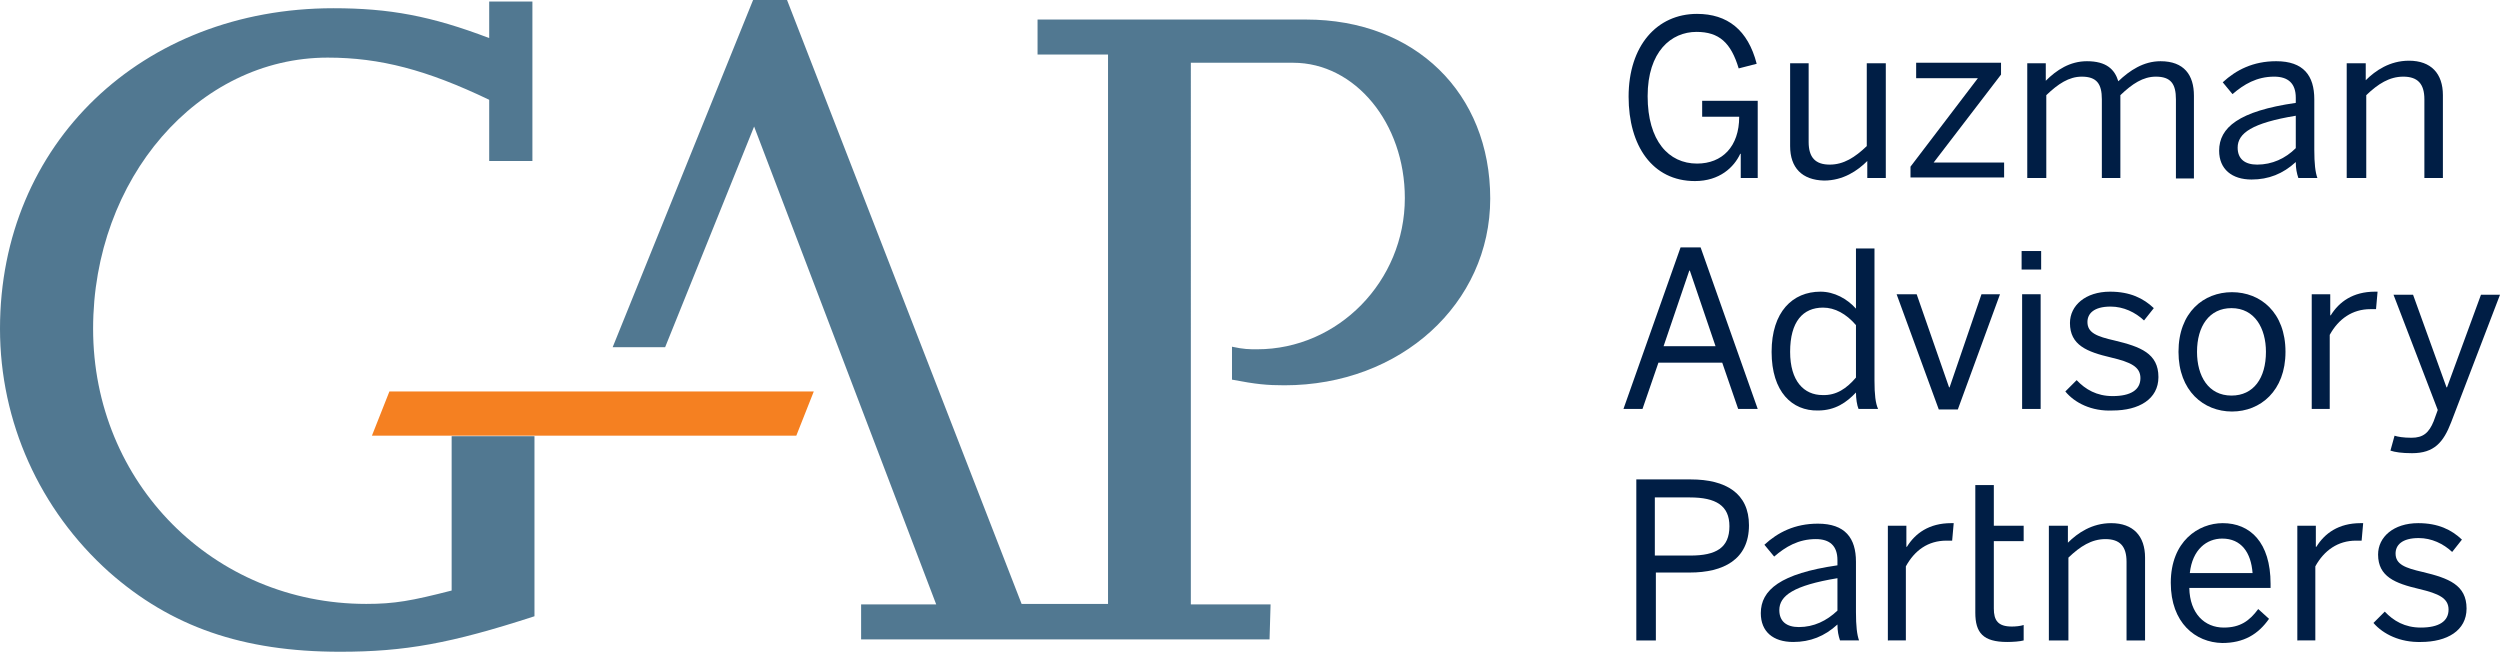 <?xml version="1.0" encoding="utf-8"?>
<!-- Generator: Adobe Illustrator 26.2.1, SVG Export Plug-In . SVG Version: 6.00 Build 0)  -->
<svg version="1.1" id="Layer_1" xmlns="http://www.w3.org/2000/svg" xmlns:xlink="http://www.w3.org/1999/xlink" x="0px" y="0px"
	 viewBox="0 0 486 126.7" style="enable-background:new 0 0 486 126.7;" xml:space="preserve">
<style type="text/css">
	.st0{fill:#003B71;}
	.st1{fill:#6698AD;}
	.st2{fill:#A30C33;}
	.st3{fill:#5E6468;}
	.st4{fill:#00324B;}
	.st5{fill:#0078A7;}
	.st6{fill:#1E4F69;}
	.st7{fill:#3896C5;}
	.st8{fill:#84B6A0;}
	.st9{fill:#231F20;}
	.st10{fill:#495966;}
	.st11{fill:#8E9398;}
	.st12{fill:#98C93C;}
	.st13{fill:#0C121F;}
	.st14{fill:#00A8D5;}
	.st15{fill:#000F9F;}
	.st16{fill:#043673;}
	.st17{fill:#3E5170;}
	.st18{fill:#5B6670;}
	.st19{fill:#0054A6;}
	.st20{fill:#1E384B;}
	.st21{fill:#1E4164;}
	.st22{fill:#FFFFFF;}
	.st23{fill:#C7AA5E;}
	.st24{fill:#3D5D6F;}
	.st25{fill:#002532;}
	.st26{fill:#8B752E;}
	.st27{fill:#5A2D3F;}
	.st28{fill:#676C72;}
	.st29{fill:#D26249;}
	.st30{fill:#79675D;}
	.st31{fill:#3E5565;}
	.st32{fill:#737B82;}
	.st33{fill:#193E59;}
	.st34{fill:#007574;}
	.st35{fill:#39607A;}
	.st36{fill:#7094AA;}
	.st37{fill:#3E5567;}
	.st38{fill:#313896;}
	.st39{fill:#013532;stroke:#013532;stroke-width:0.25;stroke-miterlimit:10;}
	.st40{fill:#638A86;}
	.st41{fill:#DAD8BE;}
	.st42{fill:#A1B9B6;}
	.st43{fill:#013532;}
	.st44{fill:#5A7F71;}
	.st45{fill:#163029;}
	.st46{fill:#3A557D;}
	.st47{fill:#4D525A;}
	.st48{fill:#4F545C;}
	.st49{clip-path:url(#XMLID_00000136376532429670377350000005465770394036719510_);fill:#00395C;}
	.st50{clip-path:url(#XMLID_00000129924531283204446710000002575290334992933254_);fill:#00395C;}
	.st51{clip-path:url(#XMLID_00000153684083367272699460000013320934881451461055_);fill:#318BB5;}
	.st52{clip-path:url(#XMLID_00000114068085616916299340000009501221144747099566_);fill:#318BB5;}
	.st53{fill:#003F64;}
	.st54{fill:#318BB5;}
	.st55{fill:#14377D;}
	.st56{fill:#0076BE;}
	.st57{fill:#102B4A;}
	.st58{fill:#69A1CF;}
	.st59{fill:#EF9620;}
	.st60{fill:#08263E;}
	.st61{fill:#1D8DC8;}
	.st62{fill:#1C3D6E;}
	.st63{fill:#003A70;}
	.st64{fill:#003847;}
	.st65{fill:#808184;}
	.st66{fill:#E5A97C;}
	.st67{fill:#003643;}
	.st68{fill:#517890;}
	.st69{fill:none;}
	.st70{fill:#003B45;}
	.st71{fill:#2C7B80;}
	.st72{fill:#517891;}
	.st73{fill:#F58021;}
	.st74{fill:#001E45;}
	.st75{fill:#4D6182;}
	.st76{clip-path:url(#SVGID_00000139254619333029556610000016709076981999095981_);fill:#4D6182;}
	.st77{clip-path:url(#SVGID_00000102544216186577500430000012311634076460736182_);fill:#4D6182;}
	.st78{fill:#444E69;}
	.st79{fill:#82A1C3;}
	.st80{fill:#123154;}
	.st81{fill:#1BA6DF;}
	.st82{fill:#013E6A;}
	.st83{fill:url(#SVGID_00000100376900785006655510000014574275250201018288_);}
	.st84{fill:url(#SVGID_00000117656346573607850030000008698565221076525240_);}
	.st85{fill:url(#SVGID_00000041284587385144285310000007256069091021971625_);}
	.st86{fill:#A69B95;}
	.st87{fill:#385676;}
	.st88{fill:#CD9F26;}
	.st89{fill:#3F605E;}
	.st90{fill:#003644;}
	.st91{fill:#0A3F60;}
	.st92{fill:#4E5556;}
	.st93{fill:none;stroke:#4E5556;stroke-width:0.914;stroke-miterlimit:10;}
	.st94{fill:#0F2B4D;}
	.st95{fill:#559CB5;}
	.st96{fill:#2BABE2;}
	.st97{fill:#1C2B39;}
	.st98{fill:#1E3565;}
	.st99{fill:#303C42;}
	.st100{fill:#3C5164;}
	.st101{fill:#3C5164;stroke:#3C5164;stroke-width:8.000000e-02;}
	.st102{fill:#EE3F23;}
	.st103{clip-path:url(#SVGID_00000037693779361133634920000005003523091995570051_);fill:#457583;}
	.st104{clip-path:url(#SVGID_00000037693779361133634920000005003523091995570051_);fill:#003B56;}
	.st105{fill:#003B56;}
	.st106{fill:#474F8B;}
	.st107{fill:#243746;}
	.st108{fill:#0099A8;}
	.st109{fill:#003E6B;}
	.st110{fill:#CEA764;}
	.st111{fill:#F48021;}
	.st112{fill:#3A617A;}
	.st113{fill:#41484F;}
	.st114{fill:#AA985D;}
	.st115{fill:#003B4D;}
	.st116{fill:none;stroke:#003B4D;stroke-width:0.536;}
	.st117{fill:#B3B6B7;}
	.st118{fill:#004A80;}
	.st119{fill:#94999E;}
	.st120{fill:#7E8D96;}
	.st121{fill:#082C47;}
	.st122{fill:#3F75A1;}
	.st123{fill:#233269;}
	.st124{fill:#0377BD;}
	.st125{fill:#007366;}
	.st126{fill:#0D499C;}
	.st127{fill:#00507D;}
	.st128{fill:#231F20;stroke:#231F20;stroke-miterlimit:10;}
	.st129{fill:#253E51;}
	.st130{fill:#527D97;}
	.st131{fill:#786658;}
	.st132{fill:#205A41;}
	.st133{fill:url(#SVGID_00000167372311543339114350000003817127301620787863_);}
	.st134{opacity:0.5;fill:url(#SVGID_00000155867407968894859320000007314330758012235138_);}
	.st135{fill:url(#SVGID_00000154426176517645303690000013690940050097862024_);}
	.st136{opacity:0.5;fill:url(#SVGID_00000099650332595316048860000013119007947235387583_);}
	.st137{fill:url(#SVGID_00000132788228904946536110000006319006817621263277_);}
	.st138{fill:url(#SVGID_00000111167621602899117020000015868575828220562571_);}
	.st139{fill:url(#SVGID_00000167359730168927258010000006519495685664218267_);}
	.st140{fill:url(#SVGID_00000019652050974017154420000004426395781452721286_);}
	.st141{opacity:0.5;fill:url(#SVGID_00000083804254204960311030000015284207097759935414_);}
	.st142{fill:#7B868C;}
	.st143{fill:#001F60;}
	.st144{fill:#4A7CA3;}
	.st145{fill:#1D4063;}
	.st146{fill:#003A4A;}
	.st147{fill:#DAA900;}
	.st148{fill:#4E9EB8;}
	.st149{fill:#5AA3D2;}
	.st150{fill-rule:evenodd;clip-rule:evenodd;fill:#144279;}
	.st151{fill:#062A30;stroke:#062A30;stroke-width:0.25;}
	.st152{fill:#014868;}
	.st153{fill:#062A30;}
	.st154{fill:#0989C0;}
</style>
<g>
	<g>
		<path class="st72" d="M253.9,3.8h-52.2v6.8h13.7v106.8h-16.8L153,0h-6.6l-27.3,67.5h10.2l17.3-42.9l35.4,92.9h-14.6v6.8h79.4
			l0.2-6.8h-15.5V12.2h19.9c12,0,21.7,11.7,21.7,26.3c0,16.2-13,29.4-28.7,29.4c-1.6,0-2.6,0-4.9-0.5v6.4c4.7,0.9,6.8,1.1,10.2,1.1
			c22.6,0,40-15.9,40-36.3C289.7,18.1,275.1,3.8,253.9,3.8z"/>
		<g>
			<polygon class="st73" points="75.7,76.1 72.3,84.7 154.8,84.7 158.2,76.1 			"/>
		</g>
		<g>
			<path class="st74" d="M316.6,18.8c0-9.9,5.5-16.1,13.3-16.1c5.9,0,9.9,3.1,11.6,9.7l-3.5,0.9c-1.5-5-3.8-7.1-8.2-7.1
				c-4.9,0-9.5,3.8-9.5,12.5c0,8.7,4.1,13.1,9.6,13.1c4.9,0,8.2-3.3,8.2-9.1h-7.2v-3.1h10.8v15h-3.3v-4.7h-0.1
				c-1.2,2.6-4,5.3-8.8,5.3C321.2,35.2,316.6,28.3,316.6,18.8z"/>
			<path class="st74" d="M348,28.4V12.3h3.6v15.3c0,3,1.3,4.4,4.1,4.4c2.7,0,4.9-1.4,7.2-3.6V12.3h3.7v22.3H363v-3.3
				c-1.9,1.9-4.7,3.8-8.4,3.8C350.3,35,348,32.6,348,28.4z"/>
			<path class="st74" d="M371.4,34.6v-2.2l13.1-17.2h-12v-3H389v2.3l-13.1,17.1h13.7v2.9H371.4z"/>
			<path class="st74" d="M394.1,34.6V12.3h3.6v3.4c2.1-2.1,4.7-3.8,8-3.8c3.8,0,5.4,1.6,6.1,3.9c2.2-2.1,4.9-3.9,8.2-3.9
				c4.6,0,6.5,2.7,6.5,6.7v16.1H423V19.3c0-3-1-4.4-3.9-4.4c-2.5,0-4.6,1.4-6.9,3.6v16.1h-3.6V19.3c0-3-1-4.4-3.9-4.4
				c-2.5,0-4.6,1.4-6.9,3.6v16.1H394.1z"/>
			<path class="st74" d="M431.4,29.3c0-4.5,3.8-7.7,14.9-9.3v-1c0-2.8-1.5-4.1-4.2-4.1c-3.4,0-5.9,1.5-8.1,3.4l-1.9-2.3
				c2.6-2.4,5.9-4.1,10.4-4.1c5.3,0,7.4,2.8,7.4,7.4v9.8c0,2.7,0.2,4.4,0.6,5.5h-3.7c-0.3-0.9-0.5-1.8-0.5-3.1
				c-2.5,2.3-5.3,3.4-8.6,3.4C433.9,34.9,431.4,32.9,431.4,29.3z M446.3,28.8v-6.3c-8.5,1.4-11.3,3.4-11.3,6.2
				c0,2.2,1.4,3.3,3.8,3.3C441.7,32,444.3,30.8,446.3,28.8z"/>
			<path class="st74" d="M456.2,34.6V12.3h3.7v3.3c1.9-1.9,4.7-3.8,8.4-3.8c4.3,0,6.6,2.5,6.6,6.7v16.1h-3.6V19.3
				c0-3-1.3-4.4-4.1-4.4c-2.7,0-4.9,1.4-7.2,3.6v16.1H456.2z"/>
		</g>
		<g>
			<path class="st74" d="M315.6,79.5l11.1-31.4h3.9l11.1,31.4h-3.8l-3.1-9h-12.4l-3.1,9H315.6z M323.4,67.3h10.1l-5-14.7h-0.1
				L323.4,67.3z"/>
			<path class="st74" d="M344.4,68.4c0-7.8,4.1-11.7,9.5-11.7c2.7,0,5.2,1.4,6.9,3.3V48.3h3.6V74c0,2.7,0.2,4.4,0.7,5.5h-3.8
				c-0.3-0.7-0.5-2-0.5-3.2c-1.8,1.9-4,3.5-7.4,3.5C348.4,79.9,344.4,76.2,344.4,68.4z M360.8,73.4V63.2c-1.9-2.2-4.1-3.4-6.4-3.4
				c-3.9,0-6.4,2.7-6.4,8.6c0,5.7,2.7,8.4,6.3,8.4C357,76.9,359,75.5,360.8,73.4z"/>
			<path class="st74" d="M376.9,79.6l-8.2-22.4h3.9l6.3,18.1h0.1l6.2-18.1h3.6l-8.2,22.4H376.9z"/>
			<path class="st74" d="M393,52.4v-3.6h3.8v3.6H393z M393.1,79.5V57.2h3.6v22.3H393.1z"/>
			<path class="st74" d="M401.5,76.1l2.2-2.2c1.7,1.8,3.9,3.1,7,3.1c3.5,0,5.4-1.2,5.4-3.5c0-2.2-1.9-3.1-5.7-4
				c-4.7-1.1-8-2.4-8-6.7c0-3.4,3-6.1,7.8-6.1c3.9,0,6.5,1.3,8.5,3.2l-1.9,2.4c-1.7-1.6-4-2.7-6.5-2.7c-3.3,0-4.5,1.4-4.5,3
				c0,2.1,1.8,2.8,5.3,3.6c5,1.2,8.5,2.5,8.5,7.1c0,4.3-3.8,6.5-8.9,6.5C406.6,80,403.3,78.3,401.5,76.1z"/>
			<path class="st74" d="M423.5,68.4c0-7.7,4.9-11.6,10.4-11.6c5.5,0,10.4,3.9,10.4,11.6c0,7.6-4.9,11.6-10.4,11.6
				C428.4,80,423.5,76,423.5,68.4z M440.5,68.4c0-4.6-2.2-8.5-6.7-8.5c-4.3,0-6.7,3.5-6.7,8.5c0,4.7,2.2,8.5,6.7,8.5
				C438.1,76.9,440.5,73.5,440.5,68.4z"/>
			<path class="st74" d="M449.4,79.5V57.2h3.6v4.1h0.1c1.6-2.6,4.3-4.6,8.6-4.6h0.5l-0.3,3.4c-0.1,0-0.9,0-1.1,0
				c-3.5,0-6.2,1.9-7.9,5v14.4H449.4z"/>
			<path class="st74" d="M464.7,87.6l0.8-2.9c0.6,0.2,1.7,0.4,3.3,0.4c2.3,0,3.4-1,4.3-3.2l0.8-2.2l-8.6-22.4h3.8l6.5,18h0.1l6.6-18
				h3.7l-9.5,24.8c-1.5,3.9-3.3,6-7.6,6C466.9,88.1,465.6,87.9,464.7,87.6z"/>
		</g>
		<g>
			<path class="st74" d="M318.1,124.5V93.2h10.6c6.8,0,11.3,2.7,11.3,8.9c0,6.7-5,9.2-11.5,9.2h-6.6v13.2H318.1z M321.8,108h6.8
				c5,0,7.6-1.5,7.6-5.7c0-4-2.6-5.6-7.7-5.6h-6.8V108z"/>
			<path class="st74" d="M342.3,119.2c0-4.5,3.8-7.7,14.9-9.3v-1c0-2.8-1.5-4.1-4.2-4.1c-3.4,0-5.9,1.5-8.1,3.4l-1.9-2.3
				c2.6-2.4,5.9-4.1,10.4-4.1c5.3,0,7.4,2.8,7.4,7.4v9.8c0,2.7,0.2,4.4,0.6,5.5h-3.7c-0.3-0.9-0.5-1.8-0.5-3.1
				c-2.5,2.3-5.3,3.4-8.6,3.4C344.7,124.8,342.3,122.8,342.3,119.2z M357.2,118.7v-6.3c-8.5,1.4-11.3,3.4-11.3,6.2
				c0,2.2,1.4,3.3,3.8,3.3C352.6,121.9,355.1,120.7,357.2,118.7z"/>
			<path class="st74" d="M367,124.5v-22.3h3.6v4.1h0.1c1.6-2.6,4.3-4.6,8.6-4.6h0.5l-0.3,3.4c-0.1,0-0.9,0-1.1,0
				c-3.6,0-6.2,1.9-7.9,5v14.4H367z"/>
			<path class="st74" d="M393.4,105.2v-3h-5.8v-7.9H384v24.8c0,3.9,1.5,5.7,6.2,5.7c1.1,0,2.5-0.1,3.2-0.3v-3
				c-0.6,0.2-1.5,0.3-2.3,0.3c-2.7,0-3.5-1.2-3.5-3.5v-13.1H393.4z"/>
			<path class="st74" d="M398.3,124.5v-22.3h3.7v3.3c1.9-1.9,4.7-3.8,8.4-3.8c4.3,0,6.6,2.5,6.6,6.7v16.1h-3.6v-15.3
				c0-3-1.3-4.4-4.1-4.4c-2.7,0-4.9,1.4-7.2,3.6v16.1H398.3z"/>
			<path class="st74" d="M422,113.3c0-8.1,5.4-11.6,10.1-11.6c5.3,0,9.3,3.7,9.3,11.8v0.8h-15.8c0.1,5,3,7.7,6.7,7.7
				c3.2,0,5-1.3,6.7-3.6l2.1,1.9c-2.1,3-4.9,4.7-9.1,4.7C426.8,124.9,422,121.1,422,113.3z M437.9,111.4c-0.3-4-2.2-6.7-5.9-6.7
				c-3,0-5.8,2.1-6.3,6.7H437.9z"/>
			<path class="st74" d="M446.6,124.5v-22.3h3.6v4.1h0.1c1.6-2.6,4.3-4.6,8.6-4.6h0.5l-0.3,3.4c-0.1,0-0.9,0-1.1,0
				c-3.5,0-6.2,1.9-7.9,5v14.4H446.6z"/>
			<path class="st74" d="M461.4,121.1l2.2-2.2c1.7,1.8,3.9,3.1,7,3.1c3.5,0,5.4-1.2,5.4-3.5c0-2.2-1.9-3.1-5.7-4
				c-4.7-1.1-8-2.4-8-6.7c0-3.4,3-6.1,7.8-6.1c3.9,0,6.5,1.3,8.5,3.2l-1.9,2.4c-1.7-1.6-4-2.7-6.5-2.7c-3.3,0-4.5,1.4-4.5,3
				c0,2.1,1.8,2.8,5.3,3.6c5,1.2,8.5,2.5,8.5,7.1c0,4.3-3.8,6.5-8.9,6.5C466.6,124.9,463.3,123.3,461.4,121.1z"/>
		</g>
	</g>
	<path class="st72" d="M87.8,84.7v30.1c-7.8,2-11.1,2.6-16.6,2.6c-29.7,0-53.1-23.5-53.1-53.5c0-29.2,20.4-52.7,45.6-52.7
		c10.2,0,19.3,2.4,31.4,8.2v11.9h8.4v-31h-8.4v7.1C83.8,3.1,75.7,1.6,64.8,1.6C27.6,1.6,0,27.9,0,63.9c0,18.1,7.7,35.2,21.2,47.3
		c12,10.6,25.9,15.5,44.9,15.5c12.6,0,21.5-1.6,37.8-6.9v-35H87.8z"/>
</g>
</svg>
